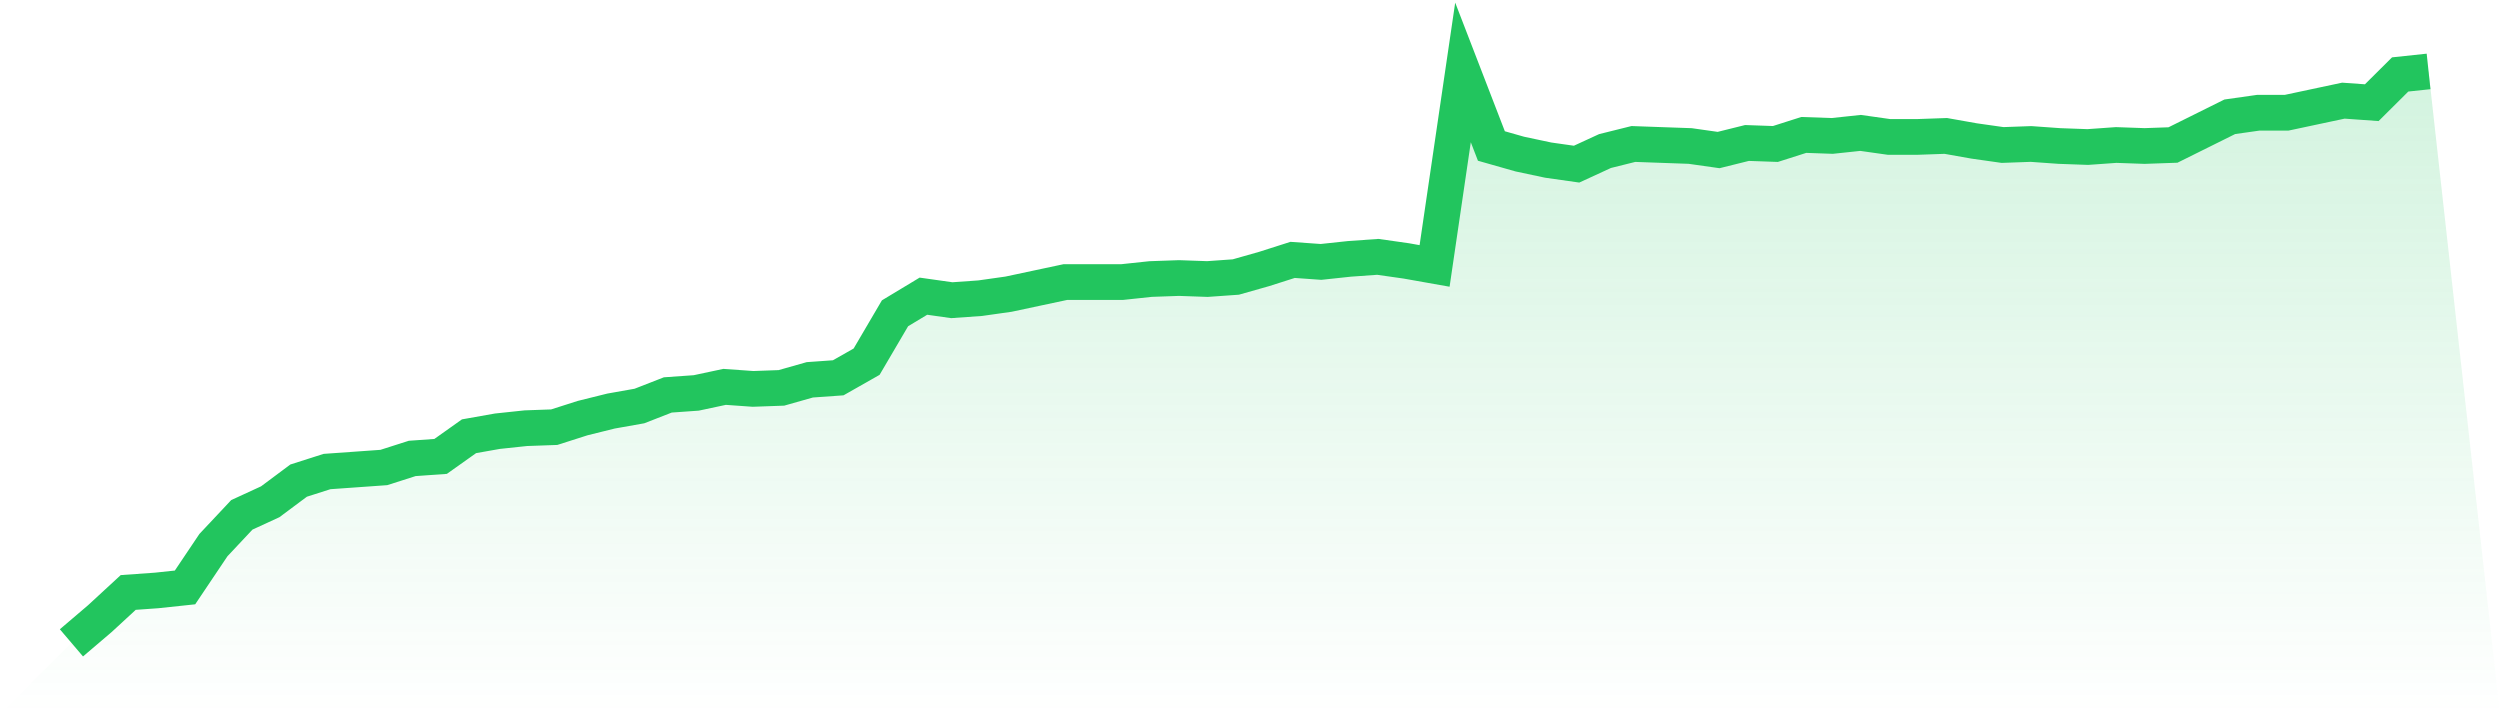 <svg viewBox="0 0 140 40" xmlns="http://www.w3.org/2000/svg">
<defs>
<linearGradient id="gradient" x1="0" x2="0" y1="0" y2="1">
<stop offset="0%" stop-color="#22c55e" stop-opacity="0.2"/>
<stop offset="100%" stop-color="#22c55e" stop-opacity="0"/>
</linearGradient>
</defs>
<path d="M4,36 L4,36 L5.59,34.645 L7.181,33.178 L8.771,33.065 L10.361,32.896 L11.952,30.526 L13.542,28.832 L15.133,28.099 L16.723,26.914 L18.313,26.406 L19.904,26.293 L21.494,26.18 L23.084,25.672 L24.675,25.559 L26.265,24.43 L27.855,24.148 L29.446,23.979 L31.036,23.922 L32.627,23.414 L34.217,23.019 L35.807,22.737 L37.398,22.116 L38.988,22.004 L40.578,21.665 L42.169,21.778 L43.759,21.721 L45.349,21.27 L46.94,21.157 L48.53,20.254 L50.12,17.545 L51.711,16.586 L53.301,16.811 L54.892,16.698 L56.482,16.473 L58.072,16.134 L59.663,15.795 L61.253,15.795 L62.843,15.795 L64.434,15.626 L66.024,15.57 L67.614,15.626 L69.205,15.513 L70.795,15.062 L72.386,14.554 L73.976,14.667 L75.566,14.497 L77.157,14.384 L78.747,14.61 L80.337,14.892 L81.928,4.056 L83.518,8.176 L85.108,8.628 L86.699,8.966 L88.289,9.192 L89.88,8.459 L91.47,8.063 L93.06,8.12 L94.651,8.176 L96.241,8.402 L97.831,8.007 L99.422,8.063 L101.012,7.556 L102.602,7.612 L104.193,7.443 L105.783,7.668 L107.374,7.668 L108.964,7.612 L110.554,7.894 L112.145,8.12 L113.735,8.063 L115.325,8.176 L116.916,8.233 L118.506,8.12 L120.096,8.176 L121.687,8.12 L123.277,7.33 L124.867,6.54 L126.458,6.314 L128.048,6.314 L129.639,5.975 L131.229,5.637 L132.819,5.75 L134.41,4.169 L136,4 L140,40 L0,40 z" fill="url(#gradient)"/>
<path d="M4,36 L4,36 L5.59,34.645 L7.181,33.178 L8.771,33.065 L10.361,32.896 L11.952,30.526 L13.542,28.832 L15.133,28.099 L16.723,26.914 L18.313,26.406 L19.904,26.293 L21.494,26.18 L23.084,25.672 L24.675,25.559 L26.265,24.43 L27.855,24.148 L29.446,23.979 L31.036,23.922 L32.627,23.414 L34.217,23.019 L35.807,22.737 L37.398,22.116 L38.988,22.004 L40.578,21.665 L42.169,21.778 L43.759,21.721 L45.349,21.27 L46.94,21.157 L48.53,20.254 L50.12,17.545 L51.711,16.586 L53.301,16.811 L54.892,16.698 L56.482,16.473 L58.072,16.134 L59.663,15.795 L61.253,15.795 L62.843,15.795 L64.434,15.626 L66.024,15.57 L67.614,15.626 L69.205,15.513 L70.795,15.062 L72.386,14.554 L73.976,14.667 L75.566,14.497 L77.157,14.384 L78.747,14.61 L80.337,14.892 L81.928,4.056 L83.518,8.176 L85.108,8.628 L86.699,8.966 L88.289,9.192 L89.88,8.459 L91.47,8.063 L93.06,8.12 L94.651,8.176 L96.241,8.402 L97.831,8.007 L99.422,8.063 L101.012,7.556 L102.602,7.612 L104.193,7.443 L105.783,7.668 L107.374,7.668 L108.964,7.612 L110.554,7.894 L112.145,8.12 L113.735,8.063 L115.325,8.176 L116.916,8.233 L118.506,8.12 L120.096,8.176 L121.687,8.12 L123.277,7.33 L124.867,6.54 L126.458,6.314 L128.048,6.314 L129.639,5.975 L131.229,5.637 L132.819,5.75 L134.41,4.169 L136,4" fill="none" stroke="#22c55e" stroke-width="2"/>
</svg>